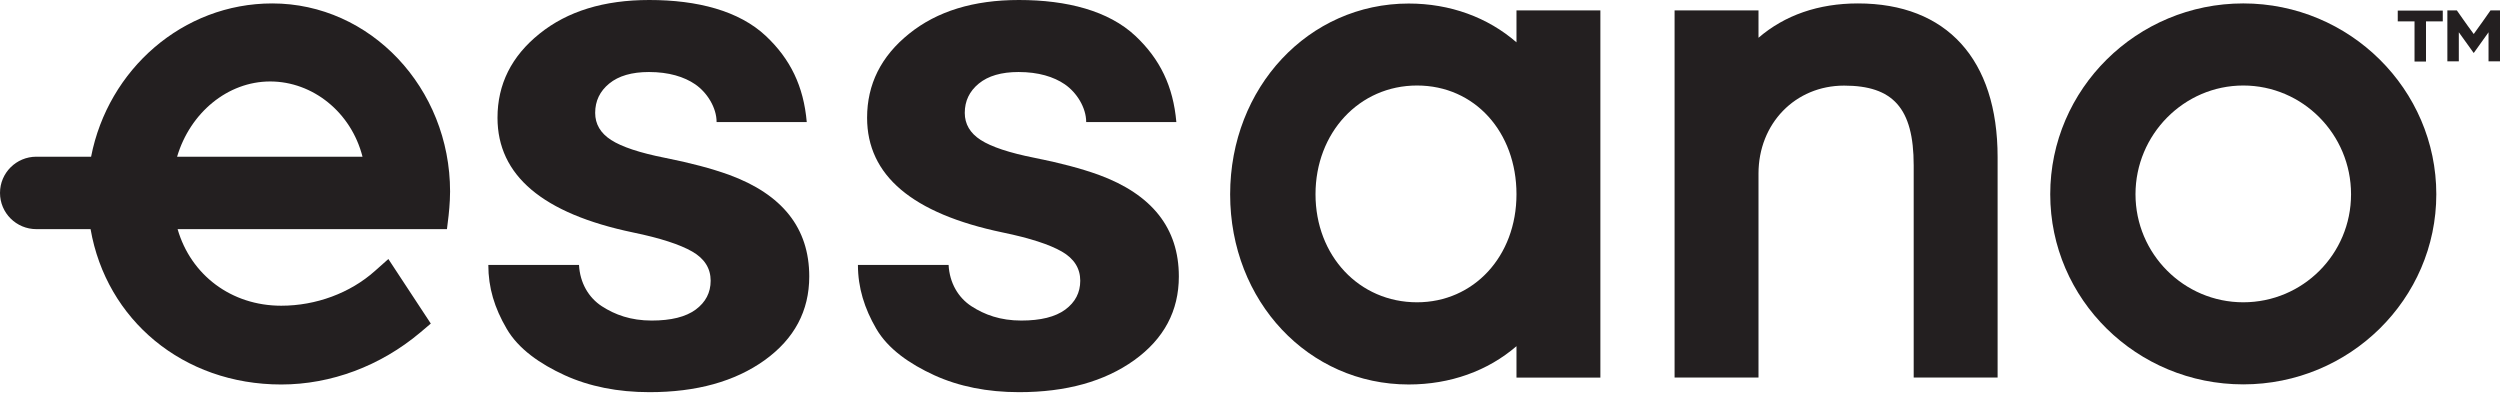 <svg xmlns="http://www.w3.org/2000/svg" fill="none" viewBox="0 0 191 30" height="30" width="191">
<path fill="#231F20" d="M183.188 1.633H184.47V4.702H185.346V1.633H186.628V0.809H183.188V1.633Z"></path>
<path fill="#231F20" d="M190.275 0.793L189.798 1.475C189.63 1.721 189.224 2.275 188.993 2.6C188.755 2.275 188.348 1.721 188.181 1.475L187.703 0.793H186.979V4.685H187.854V2.465L188.993 4.051L190.124 2.465V4.685H191V0.793H190.275Z"></path>
<path fill="#231F20" d="M115.859 3.234C113.661 1.324 110.786 0.27 107.624 0.27C99.979 0.27 93.983 6.676 93.983 14.85C93.983 23.024 99.972 29.374 107.624 29.374C110.801 29.374 113.668 28.336 115.859 26.448V28.851H122.269V0.793H115.859V3.234ZM108.261 23.095C103.842 23.095 100.505 19.543 100.505 14.841C100.505 10.14 103.842 6.533 108.261 6.533C112.681 6.533 115.859 10.1 115.859 14.841C115.859 19.583 112.593 23.095 108.261 23.095Z"></path>
<path fill="#231F20" d="M141.946 0.262C138.936 0.262 136.356 1.158 134.349 2.886V0.793H127.938V28.843H134.349V13.264C134.349 9.435 137.16 6.541 140.887 6.541C144.614 6.541 146.206 8.246 146.206 12.63V28.843H152.617V11.996C152.617 4.535 148.731 0.262 141.946 0.262Z"></path>
<path fill="#231F20" d="M171.386 0.261C163.256 0.261 156.638 6.802 156.638 14.841C156.638 22.881 163.256 29.366 171.386 29.366C179.517 29.366 186.134 22.849 186.134 14.841C186.134 6.834 179.525 0.261 171.386 0.261ZM171.386 23.095C166.847 23.095 163.152 19.392 163.152 14.841C163.152 10.29 166.847 6.533 171.386 6.533C175.925 6.533 179.62 10.259 179.62 14.841C179.62 19.424 175.925 23.095 171.386 23.095Z"></path>
<path fill="#231F20" d="M20.8 0.262C13.968 0.262 8.258 5.304 6.96 11.972H2.779C1.242 11.972 0 13.209 0 14.739C0 16.269 1.242 17.506 2.779 17.506H6.92C8.123 24.427 13.976 29.375 21.485 29.375C25.291 29.375 29.066 27.963 32.108 25.403L32.913 24.721L29.671 19.789L28.636 20.709C26.749 22.39 24.145 23.357 21.485 23.357C17.671 23.357 14.581 21.01 13.569 17.506H34.147L34.274 16.459C34.274 16.459 34.386 15.484 34.386 14.636C34.386 6.715 28.294 0.262 20.8 0.262ZM13.53 11.972C14.525 8.618 17.392 6.224 20.641 6.224C23.89 6.224 26.829 8.57 27.696 11.972H13.53Z"></path>
<path fill="#231F20" d="M83.925 13.351C82.603 12.876 80.97 12.44 79.043 12.059C77.116 11.678 75.739 11.218 74.926 10.695C74.114 10.172 73.708 9.482 73.708 8.626C73.708 7.714 74.066 6.969 74.783 6.382C75.499 5.796 76.511 5.502 77.817 5.502C79.338 5.502 80.508 5.867 81.345 6.438C82.261 7.064 82.985 8.222 82.985 9.324H89.873C89.635 6.589 88.623 4.511 86.744 2.743C84.697 0.825 81.528 0 77.841 0C74.385 0 71.59 0.856 69.456 2.577C67.313 4.297 66.246 6.438 66.246 8.999C66.246 13.399 69.694 16.316 76.599 17.759C78.677 18.187 80.182 18.679 81.122 19.218C82.061 19.757 82.531 20.503 82.531 21.446C82.531 22.358 82.149 23.087 81.392 23.65C80.628 24.213 79.505 24.49 78.024 24.49C76.431 24.49 75.221 24.047 74.218 23.396C73.206 22.738 72.546 21.613 72.473 20.241H65.546C65.546 21.985 66.047 23.571 66.947 25.117C67.847 26.663 69.495 27.805 71.382 28.669C73.262 29.525 75.428 29.961 77.857 29.961C81.456 29.961 84.386 29.144 86.656 27.519C88.926 25.886 90.064 23.753 90.064 21.121C90.064 17.434 88.018 14.85 83.925 13.351Z"></path>
<path fill="#231F20" d="M55.687 13.351C54.366 12.876 52.733 12.44 50.806 12.059C48.879 11.678 47.501 11.218 46.689 10.695C45.877 10.172 45.471 9.482 45.471 8.626C45.471 7.714 45.829 6.969 46.546 6.382C47.262 5.796 48.274 5.502 49.58 5.502C51.101 5.502 52.271 5.867 53.108 6.438C54.023 7.064 54.748 8.222 54.748 9.324H61.636C61.397 6.589 60.386 4.511 58.506 2.743C56.46 0.825 53.291 0 49.603 0C46.147 0 43.352 0.856 41.218 2.577C39.076 4.297 38.009 6.438 38.009 8.999C38.009 13.399 41.457 16.316 48.361 17.759C50.44 18.187 51.945 18.679 52.885 19.218C53.824 19.757 54.294 20.503 54.294 21.446C54.294 22.358 53.911 23.087 53.155 23.65C52.391 24.213 51.268 24.49 49.787 24.49C48.194 24.49 46.984 24.047 45.98 23.396C44.969 22.738 44.308 21.613 44.236 20.241H37.308C37.308 21.985 37.778 23.523 38.71 25.117C39.609 26.663 41.258 27.805 43.145 28.669C45.025 29.525 47.191 29.961 49.619 29.961C53.219 29.961 56.149 29.144 58.419 27.519C60.688 25.886 61.827 23.753 61.827 21.121C61.827 17.434 59.781 14.85 55.687 13.351Z"></path>
</svg>
